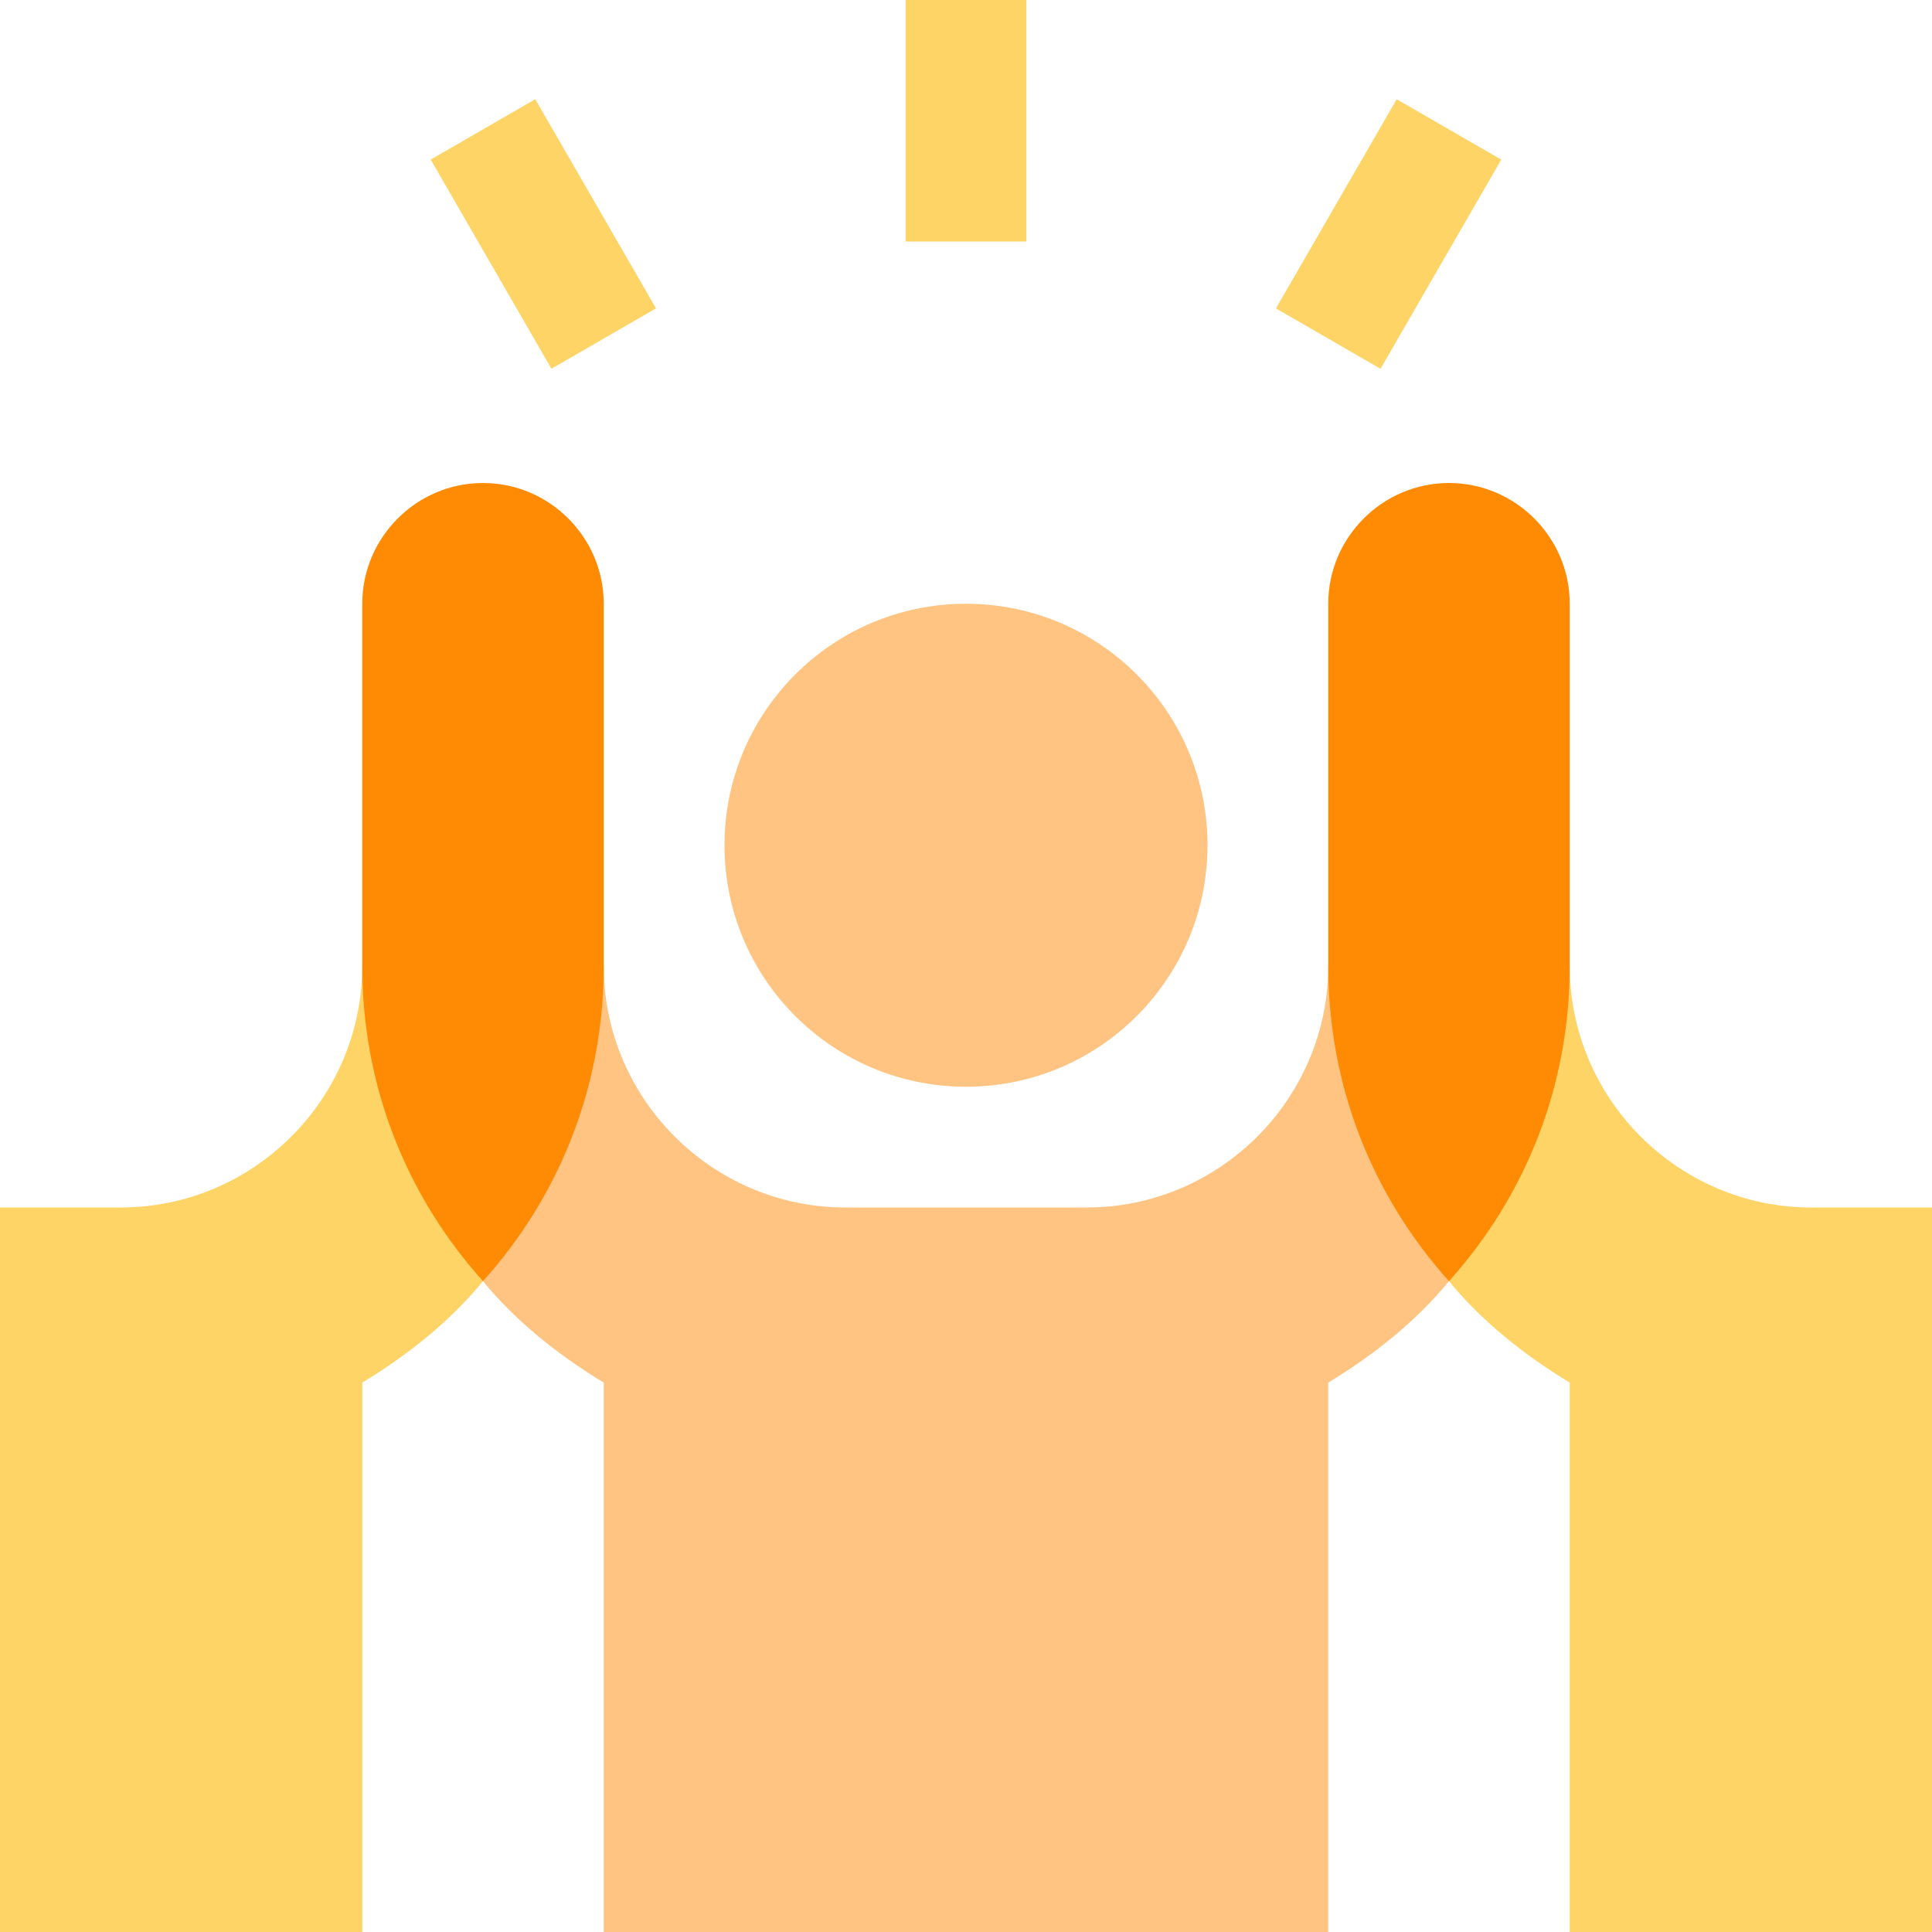 <svg width="56" height="56" viewBox="0 0 56 56" fill="none" xmlns="http://www.w3.org/2000/svg">
<g id="Teamwork">
<g id="Group">
<path id="Vector" d="M26.25 7V0H29.75V7H26.25Z" fill="#FFD466"/>
<path id="Vector_2" d="M15.984 10.688L12.484 4.626L15.515 2.876L19.015 8.938L15.984 10.688Z" fill="#FFD466"/>
<path id="Vector_3" d="M36.984 8.939L40.484 2.877L43.515 4.627L40.015 10.69L36.984 8.939Z" fill="#FFD466"/>
<path id="Vector_4" d="M56 35V56H45.5V40.075C44.17 39.27 42.945 38.29 42 37.135L43.04 29.752L45.5 28C45.5 31.85 48.65 35 52.5 35H56Z" fill="#FFD466"/>
</g>
<path id="Vector_5" d="M42 37.135C41.055 38.29 39.83 39.27 38.5 40.075V56H17.5V40.075C16.17 39.27 14.945 38.29 14 37.135L14.71 29.753L17.5 28C17.5 31.85 20.65 35 24.5 35H31.5C35.35 35 38.5 31.85 38.5 28L43.04 29.752L42 37.135Z" fill="#FF8B05" fill-opacity="0.5"/>
<path id="Vector_6" d="M14 37.135C13.055 38.29 11.83 39.27 10.5 40.075V56H0V35H3.5C7.35 35 10.5 31.85 10.5 28L14.71 29.753L14 37.135Z" fill="#FFD466"/>
<path id="Vector_7" d="M28 31.5C31.866 31.5 35 28.366 35 24.5C35 20.634 31.866 17.5 28 17.5C24.134 17.5 21 20.634 21 24.5C21 28.366 24.134 31.5 28 31.5Z" fill="#FF8B05" fill-opacity="0.5"/>
<path id="Vector_8" d="M17.5 17.5V28C17.5 31.5 16.205 34.685 14 37.135C11.795 34.685 10.5 31.5 10.5 28V17.5C10.5 15.575 12.075 14 14 14C15.925 14 17.5 15.575 17.5 17.5Z" fill="#FF8B05"/>
<path id="Vector_9" d="M45.5 17.5V28C45.5 31.5 44.205 34.685 42 37.135C39.795 34.685 38.5 31.5 38.5 28V17.5C38.5 15.575 40.075 14 42 14C43.925 14 45.5 15.575 45.5 17.5Z" fill="#FF8B05"/>
</g>
</svg>
